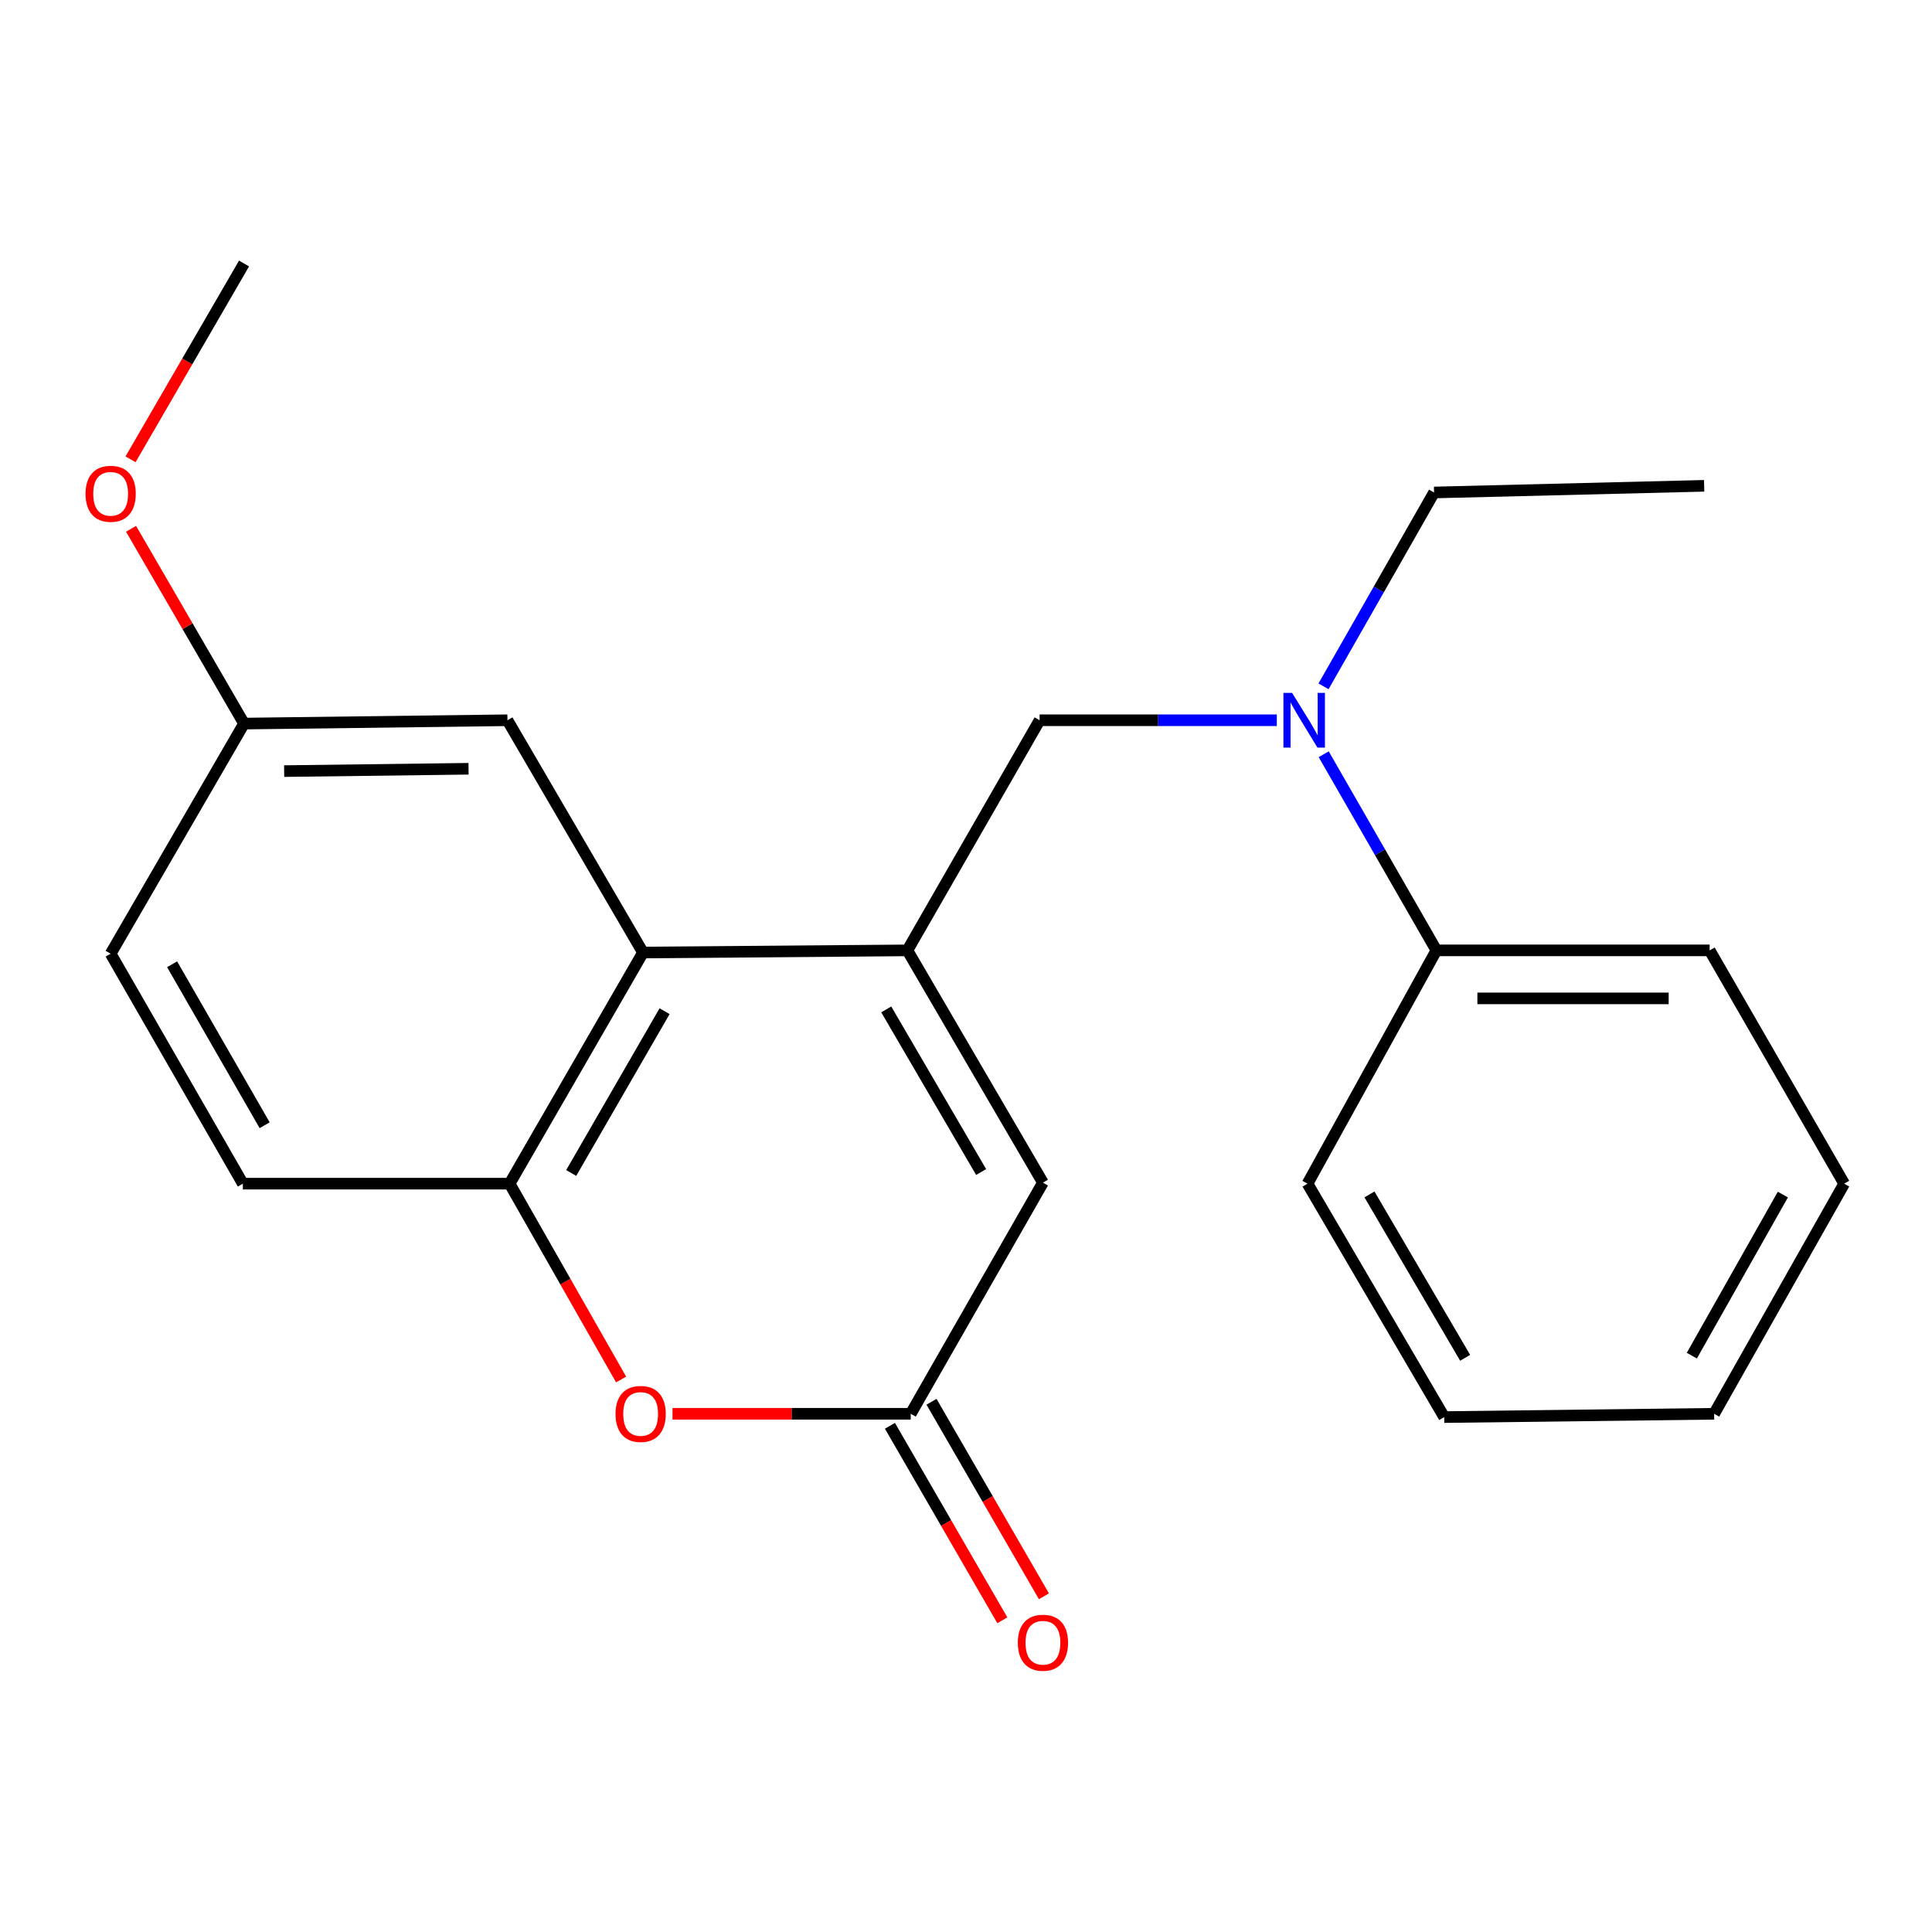 <?xml version='1.0' encoding='iso-8859-1'?>
<svg version='1.1' baseProfile='full'
              xmlns='http://www.w3.org/2000/svg'
                      xmlns:rdkit='http://www.rdkit.org/xml'
                      xmlns:xlink='http://www.w3.org/1999/xlink'
                  xml:space='preserve'
width='1000px' height='1000px' viewBox='0 0 1000 1000'>
<!-- END OF HEADER -->
<rect style='opacity:1.0;fill:#FFFFFF;stroke:none' width='1000' height='1000' x='0' y='0'> </rect>
<path class='bond-0' d='M 469.662,491.911 L 332.81,493.03' style='fill:none;fill-rule:evenodd;stroke:#000000;stroke-width:6px;stroke-linecap:butt;stroke-linejoin:miter;stroke-opacity:1' />
<path class='bond-2' d='M 469.662,491.911 L 539.821,612.138' style='fill:none;fill-rule:evenodd;stroke:#000000;stroke-width:6px;stroke-linecap:butt;stroke-linejoin:miter;stroke-opacity:1' />
<path class='bond-2' d='M 458.719,522.472 L 507.83,606.631' style='fill:none;fill-rule:evenodd;stroke:#000000;stroke-width:6px;stroke-linecap:butt;stroke-linejoin:miter;stroke-opacity:1' />
<path class='bond-5' d='M 469.662,491.911 L 538.095,372.803' style='fill:none;fill-rule:evenodd;stroke:#000000;stroke-width:6px;stroke-linecap:butt;stroke-linejoin:miter;stroke-opacity:1' />
<path class='bond-4' d='M 332.81,493.03 L 263.77,612.663' style='fill:none;fill-rule:evenodd;stroke:#000000;stroke-width:6px;stroke-linecap:butt;stroke-linejoin:miter;stroke-opacity:1' />
<path class='bond-4' d='M 343.981,523.398 L 295.653,607.141' style='fill:none;fill-rule:evenodd;stroke:#000000;stroke-width:6px;stroke-linecap:butt;stroke-linejoin:miter;stroke-opacity:1' />
<path class='bond-7' d='M 332.81,493.03 L 262.652,372.803' style='fill:none;fill-rule:evenodd;stroke:#000000;stroke-width:6px;stroke-linecap:butt;stroke-linejoin:miter;stroke-opacity:1' />
<path class='bond-1' d='M 471.388,731.771 L 539.821,612.138' style='fill:none;fill-rule:evenodd;stroke:#000000;stroke-width:6px;stroke-linecap:butt;stroke-linejoin:miter;stroke-opacity:1' />
<path class='bond-3' d='M 471.388,731.771 L 409.739,731.771' style='fill:none;fill-rule:evenodd;stroke:#000000;stroke-width:6px;stroke-linecap:butt;stroke-linejoin:miter;stroke-opacity:1' />
<path class='bond-3' d='M 409.739,731.771 L 348.09,731.771' style='fill:none;fill-rule:evenodd;stroke:#FF0000;stroke-width:6px;stroke-linecap:butt;stroke-linejoin:miter;stroke-opacity:1' />
<path class='bond-8' d='M 460.628,737.989 L 489.719,788.328' style='fill:none;fill-rule:evenodd;stroke:#000000;stroke-width:6px;stroke-linecap:butt;stroke-linejoin:miter;stroke-opacity:1' />
<path class='bond-8' d='M 489.719,788.328 L 518.81,838.667' style='fill:none;fill-rule:evenodd;stroke:#FF0000;stroke-width:6px;stroke-linecap:butt;stroke-linejoin:miter;stroke-opacity:1' />
<path class='bond-8' d='M 482.148,725.553 L 511.238,775.892' style='fill:none;fill-rule:evenodd;stroke:#000000;stroke-width:6px;stroke-linecap:butt;stroke-linejoin:miter;stroke-opacity:1' />
<path class='bond-8' d='M 511.238,775.892 L 540.329,826.231' style='fill:none;fill-rule:evenodd;stroke:#FF0000;stroke-width:6px;stroke-linecap:butt;stroke-linejoin:miter;stroke-opacity:1' />
<path class='bond-22' d='M 321.49,714.024 L 292.63,663.343' style='fill:none;fill-rule:evenodd;stroke:#FF0000;stroke-width:6px;stroke-linecap:butt;stroke-linejoin:miter;stroke-opacity:1' />
<path class='bond-22' d='M 292.63,663.343 L 263.77,612.663' style='fill:none;fill-rule:evenodd;stroke:#000000;stroke-width:6px;stroke-linecap:butt;stroke-linejoin:miter;stroke-opacity:1' />
<path class='bond-9' d='M 263.77,612.663 L 125.703,612.663' style='fill:none;fill-rule:evenodd;stroke:#000000;stroke-width:6px;stroke-linecap:butt;stroke-linejoin:miter;stroke-opacity:1' />
<path class='bond-6' d='M 538.095,372.803 L 599.487,372.803' style='fill:none;fill-rule:evenodd;stroke:#000000;stroke-width:6px;stroke-linecap:butt;stroke-linejoin:miter;stroke-opacity:1' />
<path class='bond-6' d='M 599.487,372.803 L 660.879,372.803' style='fill:none;fill-rule:evenodd;stroke:#0000FF;stroke-width:6px;stroke-linecap:butt;stroke-linejoin:miter;stroke-opacity:1' />
<path class='bond-10' d='M 685.152,390.397 L 714.314,441.154' style='fill:none;fill-rule:evenodd;stroke:#0000FF;stroke-width:6px;stroke-linecap:butt;stroke-linejoin:miter;stroke-opacity:1' />
<path class='bond-10' d='M 714.314,441.154 L 743.476,491.911' style='fill:none;fill-rule:evenodd;stroke:#000000;stroke-width:6px;stroke-linecap:butt;stroke-linejoin:miter;stroke-opacity:1' />
<path class='bond-14' d='M 685.053,355.25 L 713.664,305.08' style='fill:none;fill-rule:evenodd;stroke:#0000FF;stroke-width:6px;stroke-linecap:butt;stroke-linejoin:miter;stroke-opacity:1' />
<path class='bond-14' d='M 713.664,305.08 L 742.274,254.91' style='fill:none;fill-rule:evenodd;stroke:#000000;stroke-width:6px;stroke-linecap:butt;stroke-linejoin:miter;stroke-opacity:1' />
<path class='bond-11' d='M 262.652,372.803 L 126.311,374.529' style='fill:none;fill-rule:evenodd;stroke:#000000;stroke-width:6px;stroke-linecap:butt;stroke-linejoin:miter;stroke-opacity:1' />
<path class='bond-11' d='M 242.515,397.914 L 147.077,399.123' style='fill:none;fill-rule:evenodd;stroke:#000000;stroke-width:6px;stroke-linecap:butt;stroke-linejoin:miter;stroke-opacity:1' />
<path class='bond-23' d='M 125.703,612.663 L 57.271,493.637' style='fill:none;fill-rule:evenodd;stroke:#000000;stroke-width:6px;stroke-linecap:butt;stroke-linejoin:miter;stroke-opacity:1' />
<path class='bond-23' d='M 136.986,582.421 L 89.083,499.103' style='fill:none;fill-rule:evenodd;stroke:#000000;stroke-width:6px;stroke-linecap:butt;stroke-linejoin:miter;stroke-opacity:1' />
<path class='bond-15' d='M 743.476,491.911 L 884.911,491.911' style='fill:none;fill-rule:evenodd;stroke:#000000;stroke-width:6px;stroke-linecap:butt;stroke-linejoin:miter;stroke-opacity:1' />
<path class='bond-15' d='M 764.691,516.766 L 863.696,516.766' style='fill:none;fill-rule:evenodd;stroke:#000000;stroke-width:6px;stroke-linecap:butt;stroke-linejoin:miter;stroke-opacity:1' />
<path class='bond-16' d='M 743.476,491.911 L 676.769,612.663' style='fill:none;fill-rule:evenodd;stroke:#000000;stroke-width:6px;stroke-linecap:butt;stroke-linejoin:miter;stroke-opacity:1' />
<path class='bond-12' d='M 126.311,374.529 L 57.271,493.637' style='fill:none;fill-rule:evenodd;stroke:#000000;stroke-width:6px;stroke-linecap:butt;stroke-linejoin:miter;stroke-opacity:1' />
<path class='bond-13' d='M 126.311,374.529 L 97.069,324.116' style='fill:none;fill-rule:evenodd;stroke:#000000;stroke-width:6px;stroke-linecap:butt;stroke-linejoin:miter;stroke-opacity:1' />
<path class='bond-13' d='M 97.069,324.116 L 67.828,273.704' style='fill:none;fill-rule:evenodd;stroke:#FF0000;stroke-width:6px;stroke-linecap:butt;stroke-linejoin:miter;stroke-opacity:1' />
<path class='bond-17' d='M 67.566,237.742 L 96.939,187.069' style='fill:none;fill-rule:evenodd;stroke:#FF0000;stroke-width:6px;stroke-linecap:butt;stroke-linejoin:miter;stroke-opacity:1' />
<path class='bond-17' d='M 96.939,187.069 L 126.311,136.395' style='fill:none;fill-rule:evenodd;stroke:#000000;stroke-width:6px;stroke-linecap:butt;stroke-linejoin:miter;stroke-opacity:1' />
<path class='bond-18' d='M 742.274,254.91 L 882.067,251.458' style='fill:none;fill-rule:evenodd;stroke:#000000;stroke-width:6px;stroke-linecap:butt;stroke-linejoin:miter;stroke-opacity:1' />
<path class='bond-19' d='M 884.911,491.911 L 954.545,612.663' style='fill:none;fill-rule:evenodd;stroke:#000000;stroke-width:6px;stroke-linecap:butt;stroke-linejoin:miter;stroke-opacity:1' />
<path class='bond-20' d='M 676.769,612.663 L 747.521,733.483' style='fill:none;fill-rule:evenodd;stroke:#000000;stroke-width:6px;stroke-linecap:butt;stroke-linejoin:miter;stroke-opacity:1' />
<path class='bond-20' d='M 708.829,618.226 L 758.356,702.8' style='fill:none;fill-rule:evenodd;stroke:#000000;stroke-width:6px;stroke-linecap:butt;stroke-linejoin:miter;stroke-opacity:1' />
<path class='bond-24' d='M 954.545,612.663 L 887.231,731.771' style='fill:none;fill-rule:evenodd;stroke:#000000;stroke-width:6px;stroke-linecap:butt;stroke-linejoin:miter;stroke-opacity:1' />
<path class='bond-24' d='M 922.81,618.3 L 875.69,701.676' style='fill:none;fill-rule:evenodd;stroke:#000000;stroke-width:6px;stroke-linecap:butt;stroke-linejoin:miter;stroke-opacity:1' />
<path class='bond-21' d='M 747.521,733.483 L 887.231,731.771' style='fill:none;fill-rule:evenodd;stroke:#000000;stroke-width:6px;stroke-linecap:butt;stroke-linejoin:miter;stroke-opacity:1' />
<path  class='atom-4' d='M 318.595 731.851
Q 318.595 725.051, 321.955 721.251
Q 325.315 717.451, 331.595 717.451
Q 337.875 717.451, 341.235 721.251
Q 344.595 725.051, 344.595 731.851
Q 344.595 738.731, 341.195 742.651
Q 337.795 746.531, 331.595 746.531
Q 325.355 746.531, 321.955 742.651
Q 318.595 738.771, 318.595 731.851
M 331.595 743.331
Q 335.915 743.331, 338.235 740.451
Q 340.595 737.531, 340.595 731.851
Q 340.595 726.291, 338.235 723.491
Q 335.915 720.651, 331.595 720.651
Q 327.275 720.651, 324.915 723.451
Q 322.595 726.251, 322.595 731.851
Q 322.595 737.571, 324.915 740.451
Q 327.275 743.331, 331.595 743.331
' fill='#FF0000'/>
<path  class='atom-7' d='M 668.783 358.643
L 678.063 373.643
Q 678.983 375.123, 680.463 377.803
Q 681.943 380.483, 682.023 380.643
L 682.023 358.643
L 685.783 358.643
L 685.783 386.963
L 681.903 386.963
L 671.943 370.563
Q 670.783 368.643, 669.543 366.443
Q 668.343 364.243, 667.983 363.563
L 667.983 386.963
L 664.303 386.963
L 664.303 358.643
L 668.783 358.643
' fill='#0000FF'/>
<path  class='atom-9' d='M 526.821 850.269
Q 526.821 843.469, 530.181 839.669
Q 533.541 835.869, 539.821 835.869
Q 546.101 835.869, 549.461 839.669
Q 552.821 843.469, 552.821 850.269
Q 552.821 857.149, 549.421 861.069
Q 546.021 864.949, 539.821 864.949
Q 533.581 864.949, 530.181 861.069
Q 526.821 857.189, 526.821 850.269
M 539.821 861.749
Q 544.141 861.749, 546.461 858.869
Q 548.821 855.949, 548.821 850.269
Q 548.821 844.709, 546.461 841.909
Q 544.141 839.069, 539.821 839.069
Q 535.501 839.069, 533.141 841.869
Q 530.821 844.669, 530.821 850.269
Q 530.821 855.989, 533.141 858.869
Q 535.501 861.749, 539.821 861.749
' fill='#FF0000'/>
<path  class='atom-14' d='M 44.271 255.584
Q 44.271 248.784, 47.631 244.984
Q 50.991 241.184, 57.271 241.184
Q 63.551 241.184, 66.911 244.984
Q 70.271 248.784, 70.271 255.584
Q 70.271 262.464, 66.871 266.384
Q 63.471 270.264, 57.271 270.264
Q 51.031 270.264, 47.631 266.384
Q 44.271 262.504, 44.271 255.584
M 57.271 267.064
Q 61.591 267.064, 63.911 264.184
Q 66.271 261.264, 66.271 255.584
Q 66.271 250.024, 63.911 247.224
Q 61.591 244.384, 57.271 244.384
Q 52.951 244.384, 50.591 247.184
Q 48.271 249.984, 48.271 255.584
Q 48.271 261.304, 50.591 264.184
Q 52.951 267.064, 57.271 267.064
' fill='#FF0000'/>
</svg>
